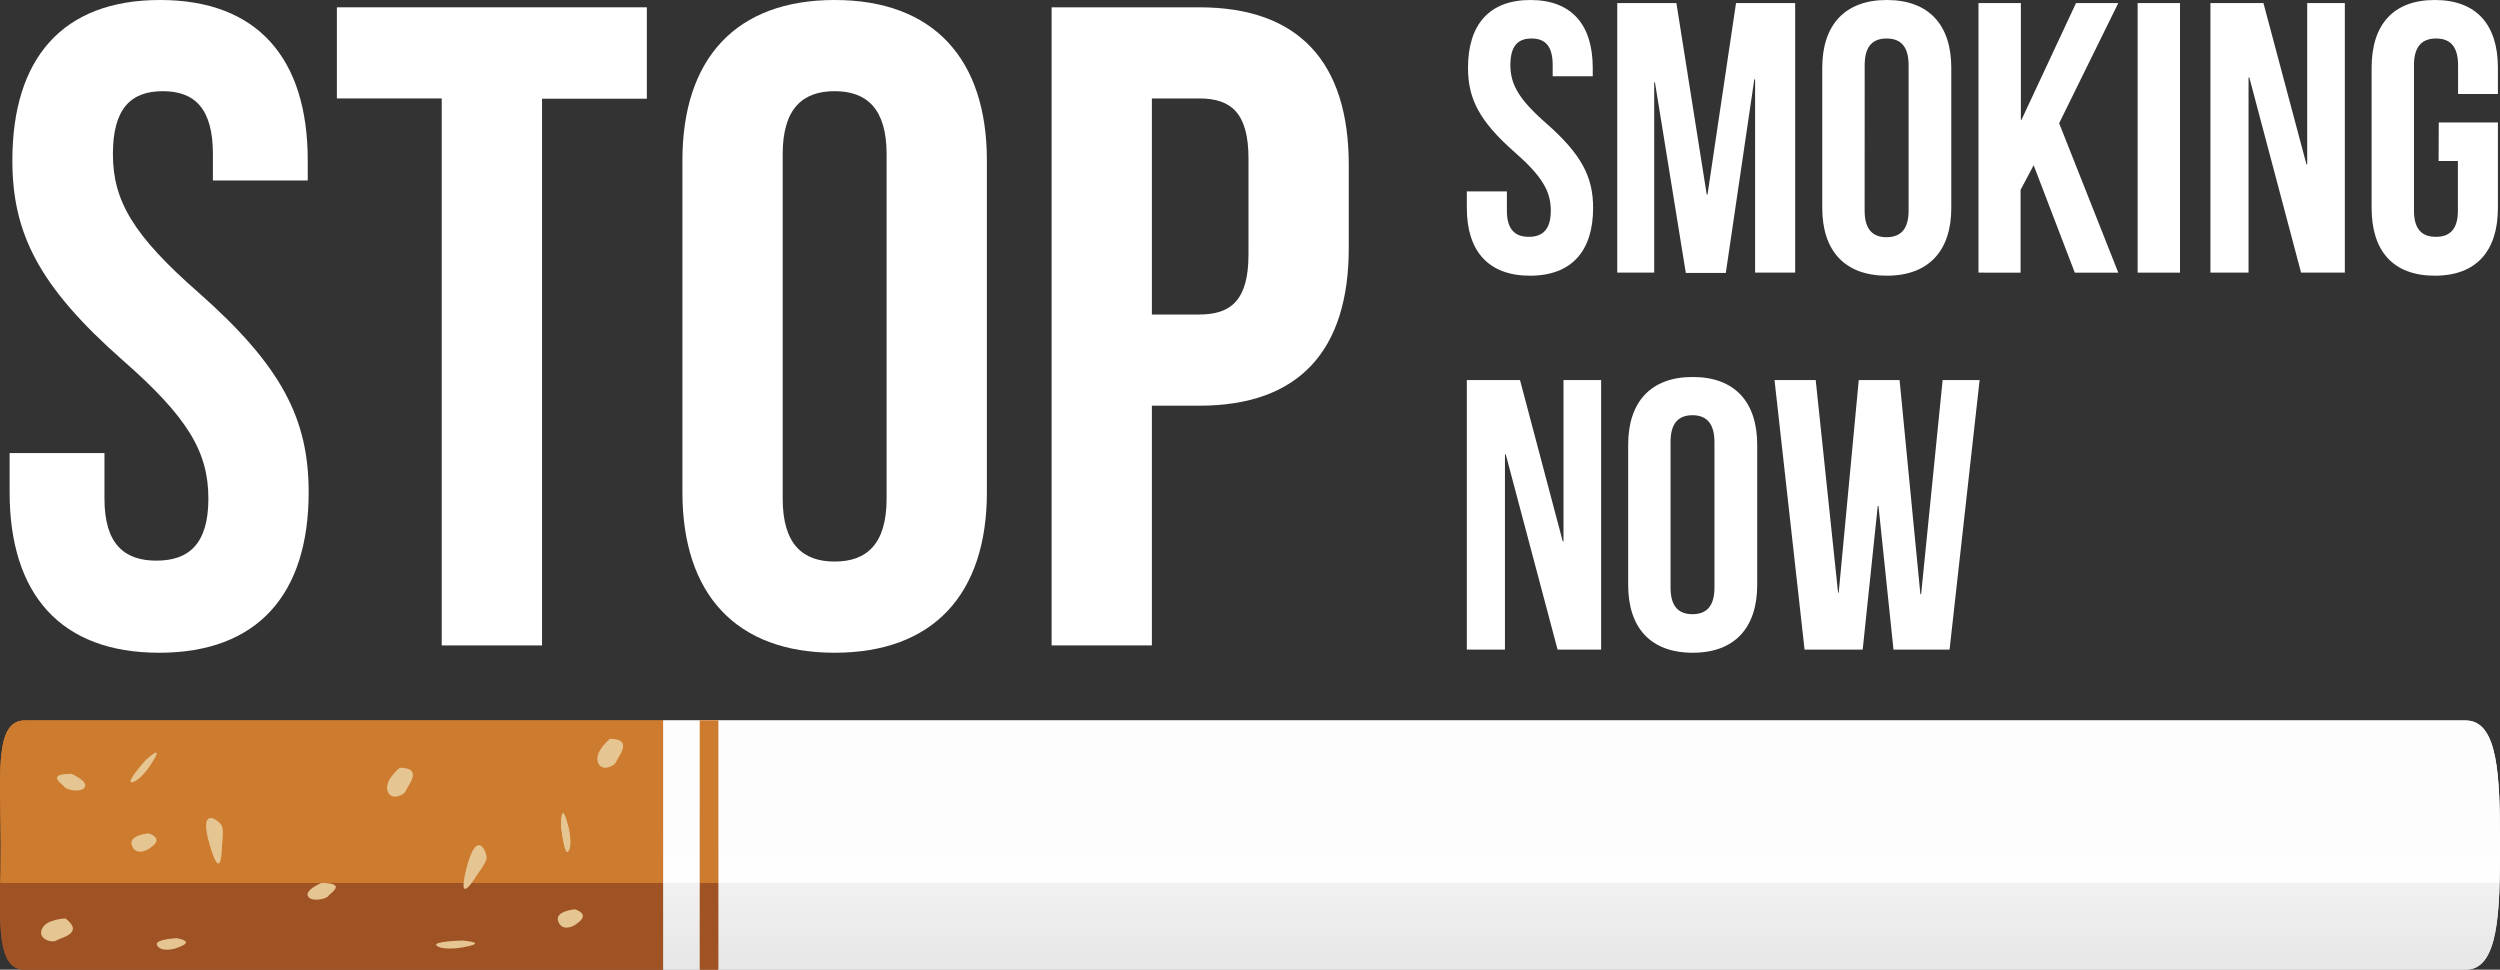 <svg xmlns="http://www.w3.org/2000/svg" xmlns:xlink="http://www.w3.org/1999/xlink" viewBox="0 0 465 180.36"><rect x="0" y="0" width="465" height="180.36" fill="#333333" stroke="none"/><defs><style>.cls-1{fill:#fff;}.cls-2{fill:url(#linear-gradient);}.cls-3{fill:url(#名称未設定グラデーション_34);}.cls-4{fill:url(#名称未設定グラデーション_4);}.cls-5{fill:url(#名称未設定グラデーション_34-2);}.cls-6{fill:#e5c592;}.cls-7{fill:url(#linear-gradient-2);}.cls-8{fill:#9f5223;}.cls-9{fill:#cd7b2e;}</style><linearGradient id="linear-gradient" x1="991.67" y1="-510.76" x2="991.1" y2="-476.09" gradientTransform="translate(-929.64 651.61)" gradientUnits="userSpaceOnUse"><stop offset="0" stop-color="#de8026"/><stop offset="1" stop-color="#ab5522"/></linearGradient><linearGradient id="名称未設定グラデーション_34" x1="1223.81" y1="-505.43" x2="1223.81" y2="-455.3" gradientTransform="translate(-929.64 651.61)" gradientUnits="userSpaceOnUse"><stop offset="0" stop-color="#fdfdfd"/><stop offset="1" stop-color="#dcdcdc"/></linearGradient><linearGradient id="名称未設定グラデーション_4" x1="1223.81" y1="-505.43" x2="1223.81" y2="-455.3" gradientTransform="translate(-929.64 651.61)" gradientUnits="userSpaceOnUse"><stop offset="0" stop-color="#fdfdfd"/><stop offset="1" stop-color="#fff"/></linearGradient><linearGradient id="名称未設定グラデーション_34-2" x1="1223.77" y1="-505.43" x2="1223.77" y2="-455.3" xlink:href="#名称未設定グラデーション_34"/><linearGradient id="linear-gradient-2" x1="1061.77" y1="-510.09" x2="1061.23" y2="-476.77" xlink:href="#linear-gradient"/></defs><title>ttl_stop</title><g id="レイヤー_2" data-name="レイヤー 2"><g id="編集モード"><path class="cls-1" d="M29.77,0C47.91,0,57.24,10.85,57.24,29.84v3.73H39.6V28.66c0-8.48-3.39-11.7-9.32-11.7S21,20.18,21,28.66c0,8.64,3.73,15.09,15.94,25.77C52.49,68.16,57.41,78,57.41,91.56c0,19-9.5,29.85-27.81,29.85S1.79,110.55,1.79,91.56V84.27H19.43v8.48c0,8.48,3.73,11.53,9.66,11.53s9.67-3,9.67-11.53C38.76,84.1,35,77.66,22.82,67,7.22,53.24,2.3,43.41,2.3,29.84,2.3,10.85,11.63,0,29.77,0Z"/><path class="cls-1" d="M62.66,1.36h57.65v17H100.82V120.05H82.16V18.31H62.66Z"/><path class="cls-1" d="M126.93,29.84c0-19,10-29.84,28.31-29.84s28.32,10.85,28.32,29.84V91.56c0,19-10,29.85-28.32,29.85s-28.31-10.86-28.31-29.85Zm18.65,62.91c0,8.48,3.73,11.7,9.66,11.7s9.67-3.22,9.67-11.7V28.66c0-8.48-3.73-11.7-9.67-11.7s-9.66,3.22-9.66,11.7Z"/><path class="cls-1" d="M250.87,30.69V46.12c0,19-9.15,29.34-27.8,29.34h-8.82v44.59H195.6V1.36h27.47C241.72,1.36,250.87,11.7,250.87,30.69ZM214.25,18.31V58.5h8.82c5.93,0,9.15-2.71,9.15-11.19V29.5c0-8.47-3.22-11.19-9.15-11.19Z"/><path class="cls-1" d="M284.65,0c7.66,0,11.6,4.58,11.6,12.61v1.57H288.8V12.11c0-3.59-1.43-4.95-3.94-4.95s-3.93,1.36-3.93,4.95,1.57,6.37,6.73,10.88c6.59,5.8,8.66,10,8.66,15.69,0,8-4,12.6-11.74,12.6s-11.75-4.58-11.75-12.6V35.6h7.45v3.58c0,3.58,1.58,4.87,4.08,4.87s4.09-1.29,4.09-4.87-1.58-6.37-6.74-10.89c-6.59-5.8-8.66-9.95-8.66-15.68C273.05,4.58,277,0,284.65,0Z"/><path class="cls-1" d="M317.45,36.17h.15L322.9.57h11V50.71h-7.45V14.76h-.15l-5.3,36h-7.44l-5.74-35.45h-.14V50.71h-6.87V.57h11Z"/><path class="cls-1" d="M338.94,12.61c0-8,4.23-12.61,12-12.61s12,4.58,12,12.61V38.68c0,8-4.23,12.6-12,12.6s-12-4.58-12-12.6Zm7.88,26.57c0,3.58,1.58,4.94,4.08,4.94S355,42.76,355,39.18V12.11c0-3.59-1.58-4.95-4.09-4.95s-4.08,1.36-4.08,4.95Z"/><path class="cls-1" d="M378.26,30.73l-2.43,4.58v15.4H368V.57h7.88V22.28H376L386.14.57H394l-11,22.35,11,27.79h-8.09Z"/><path class="cls-1" d="M397.6.57h7.88V50.71H397.6Z"/><path class="cls-1" d="M418.37,14.4h-.14V50.71h-7.09V.57H421l8,30h.14V.57h7V50.71H428Z"/><path class="cls-1" d="M453.61,22.78h11v15.9c0,8-4,12.6-11.74,12.6s-11.75-4.58-11.75-12.6V12.61c0-8,4-12.61,11.75-12.61s11.74,4.58,11.74,12.61v4.87H457.2V12.11c0-3.59-1.58-4.95-4.09-4.95S449,8.52,449,12.11V39.18c0,3.58,1.58,4.87,4.08,4.87s4.09-1.29,4.09-4.87V29.94h-3.59Z"/><path class="cls-1" d="M280.07,84.52h-.15v36.31h-7.09V70.69h9.89l7.95,30h.14v-30h7v50.14h-8.1Z"/><path class="cls-1" d="M302.84,82.73c0-8,4.23-12.61,12-12.61s12,4.59,12,12.61V108.8c0,8-4.23,12.61-12,12.61s-12-4.59-12-12.61Zm7.88,26.57c0,3.58,1.58,4.94,4.08,4.94s4.09-1.36,4.09-4.94V82.23c0-3.58-1.58-5-4.09-5s-4.08,1.37-4.08,5Z"/><path class="cls-1" d="M349.4,94.12h-.14l-2.8,26.71H335.65l-5.59-50.14h7.66l4.16,39.54H342l3.73-39.54h7.59l3.87,39.83h.14l4-39.83h6.88l-5.59,50.14H352.19Z"/><path class="cls-2" d="M4.59,134C-1.17,134,.13,144.4.13,157.19s-1.3,23.17,4.46,23.17H123.34V134Z"/><path class="cls-3" d="M465,157.19c0,12.79-.31,23.17-6.39,23.17H123.34V134H458.61C464.69,134,465,144.39,465,157.19Z"/><path class="cls-4" d="M465,157.19c0-12.8-.31-23.17-6.39-23.17H123.34v30.21H464.93C465,162,465,159.64,465,157.19Z"/><path class="cls-5" d="M123.34,164.23v16.13H458.61c4.92,0,6.06-6.78,6.32-16.13Z"/><path class="cls-6" d="M113.46,137.42s-2.85,2.27-2.28,4.27,3.13.85,3.42,0S118,137.42,113.46,137.42Z"/><path class="cls-6" d="M106.94,169.13s-3.71.31-3.14,2.15,2.38,1.27,3.14.76S109.85,170.15,106.94,169.13Z"/><rect class="cls-7" x="130.17" y="134.02" width="3.42" height="46.33"/><rect class="cls-7" x="130.17" y="134.02" width="3.42" height="46.33"/><path class="cls-8" d="M4.59,180.36H123.34V164.24H0C-.11,173.59-.07,180.36,4.59,180.36Z"/><path class="cls-9" d="M4.59,134C-1.17,134,.13,144.4.13,157.19c0,2.46,0,4.82-.09,7.05h123.3V134Z"/><rect class="cls-8" x="130.17" y="164.24" width="3.42" height="16.12"/><rect class="cls-9" x="130.17" y="134.02" width="3.42" height="30.21"/><path class="cls-6" d="M41.29,153.65c-.42-1-4.55-4.17-2.28,3.54s2.28,0,2.28,0S41.65,154.46,41.29,153.65Z"/><path class="cls-6" d="M90.51,159.64c.12-1-1.81-5.9-3.76,1.9s2,1.16,2,1.16S90.41,160.52,90.51,159.64Z"/><path class="cls-6" d="M74.35,142.8s-2.85,2.28-2.28,4.27,3.13.85,3.42,0S78.9,142.8,74.35,142.8Z"/><path class="cls-6" d="M12.2,170.84s-3.65.06-4.42,2,2,2.6,2.71,2.09S15.8,173.63,12.2,170.84Z"/><path class="cls-6" d="M59.77,164.23s-3.12,1.32-2.49,2.47,3.43.5,3.74,0S64.76,164.23,59.77,164.23Z"/><path class="cls-6" d="M13.28,143.93s3.12,1.32,2.5,2.47-3.44.5-3.75,0S8.29,143.93,13.28,143.93Z"/><path class="cls-6" d="M27.64,155s-3.71.31-3.14,2.15,2.38,1.27,3.14.76S30.55,156.06,27.64,155Z"/><path class="cls-6" d="M32.86,174.5s-4.31.19-3.64,1.35,2.76.8,3.64.48S36.25,175.14,32.86,174.5Z"/><path class="cls-6" d="M86.07,174.94s-5.74.13-4.86.94,3.69.55,4.86.33S90.58,175.38,86.07,174.94Z"/><path class="cls-6" d="M27.14,141.32s-3.83,4.27-2.63,4.18,2.92-2.31,3.56-3.31S30.56,138.33,27.14,141.32Z"/><path class="cls-6" d="M104.36,153.59s.6,5.71,1.33,4.76.26-3.71-.06-4.86S104.44,149.06,104.36,153.59Z"/><path class="cls-6" d="M113.46,137.42s-2.85,2.27-2.28,4.27,3.13.85,3.42,0S118,137.42,113.46,137.42Z"/><path class="cls-6" d="M106.94,169.13s-3.71.31-3.14,2.15,2.38,1.27,3.14.76S109.85,170.15,106.94,169.13Z"/><path class="cls-6" d="M104.36,153.59s.6,5.71,1.33,4.76.26-3.71-.06-4.86S104.44,149.06,104.36,153.59Z"/></g></g></svg>